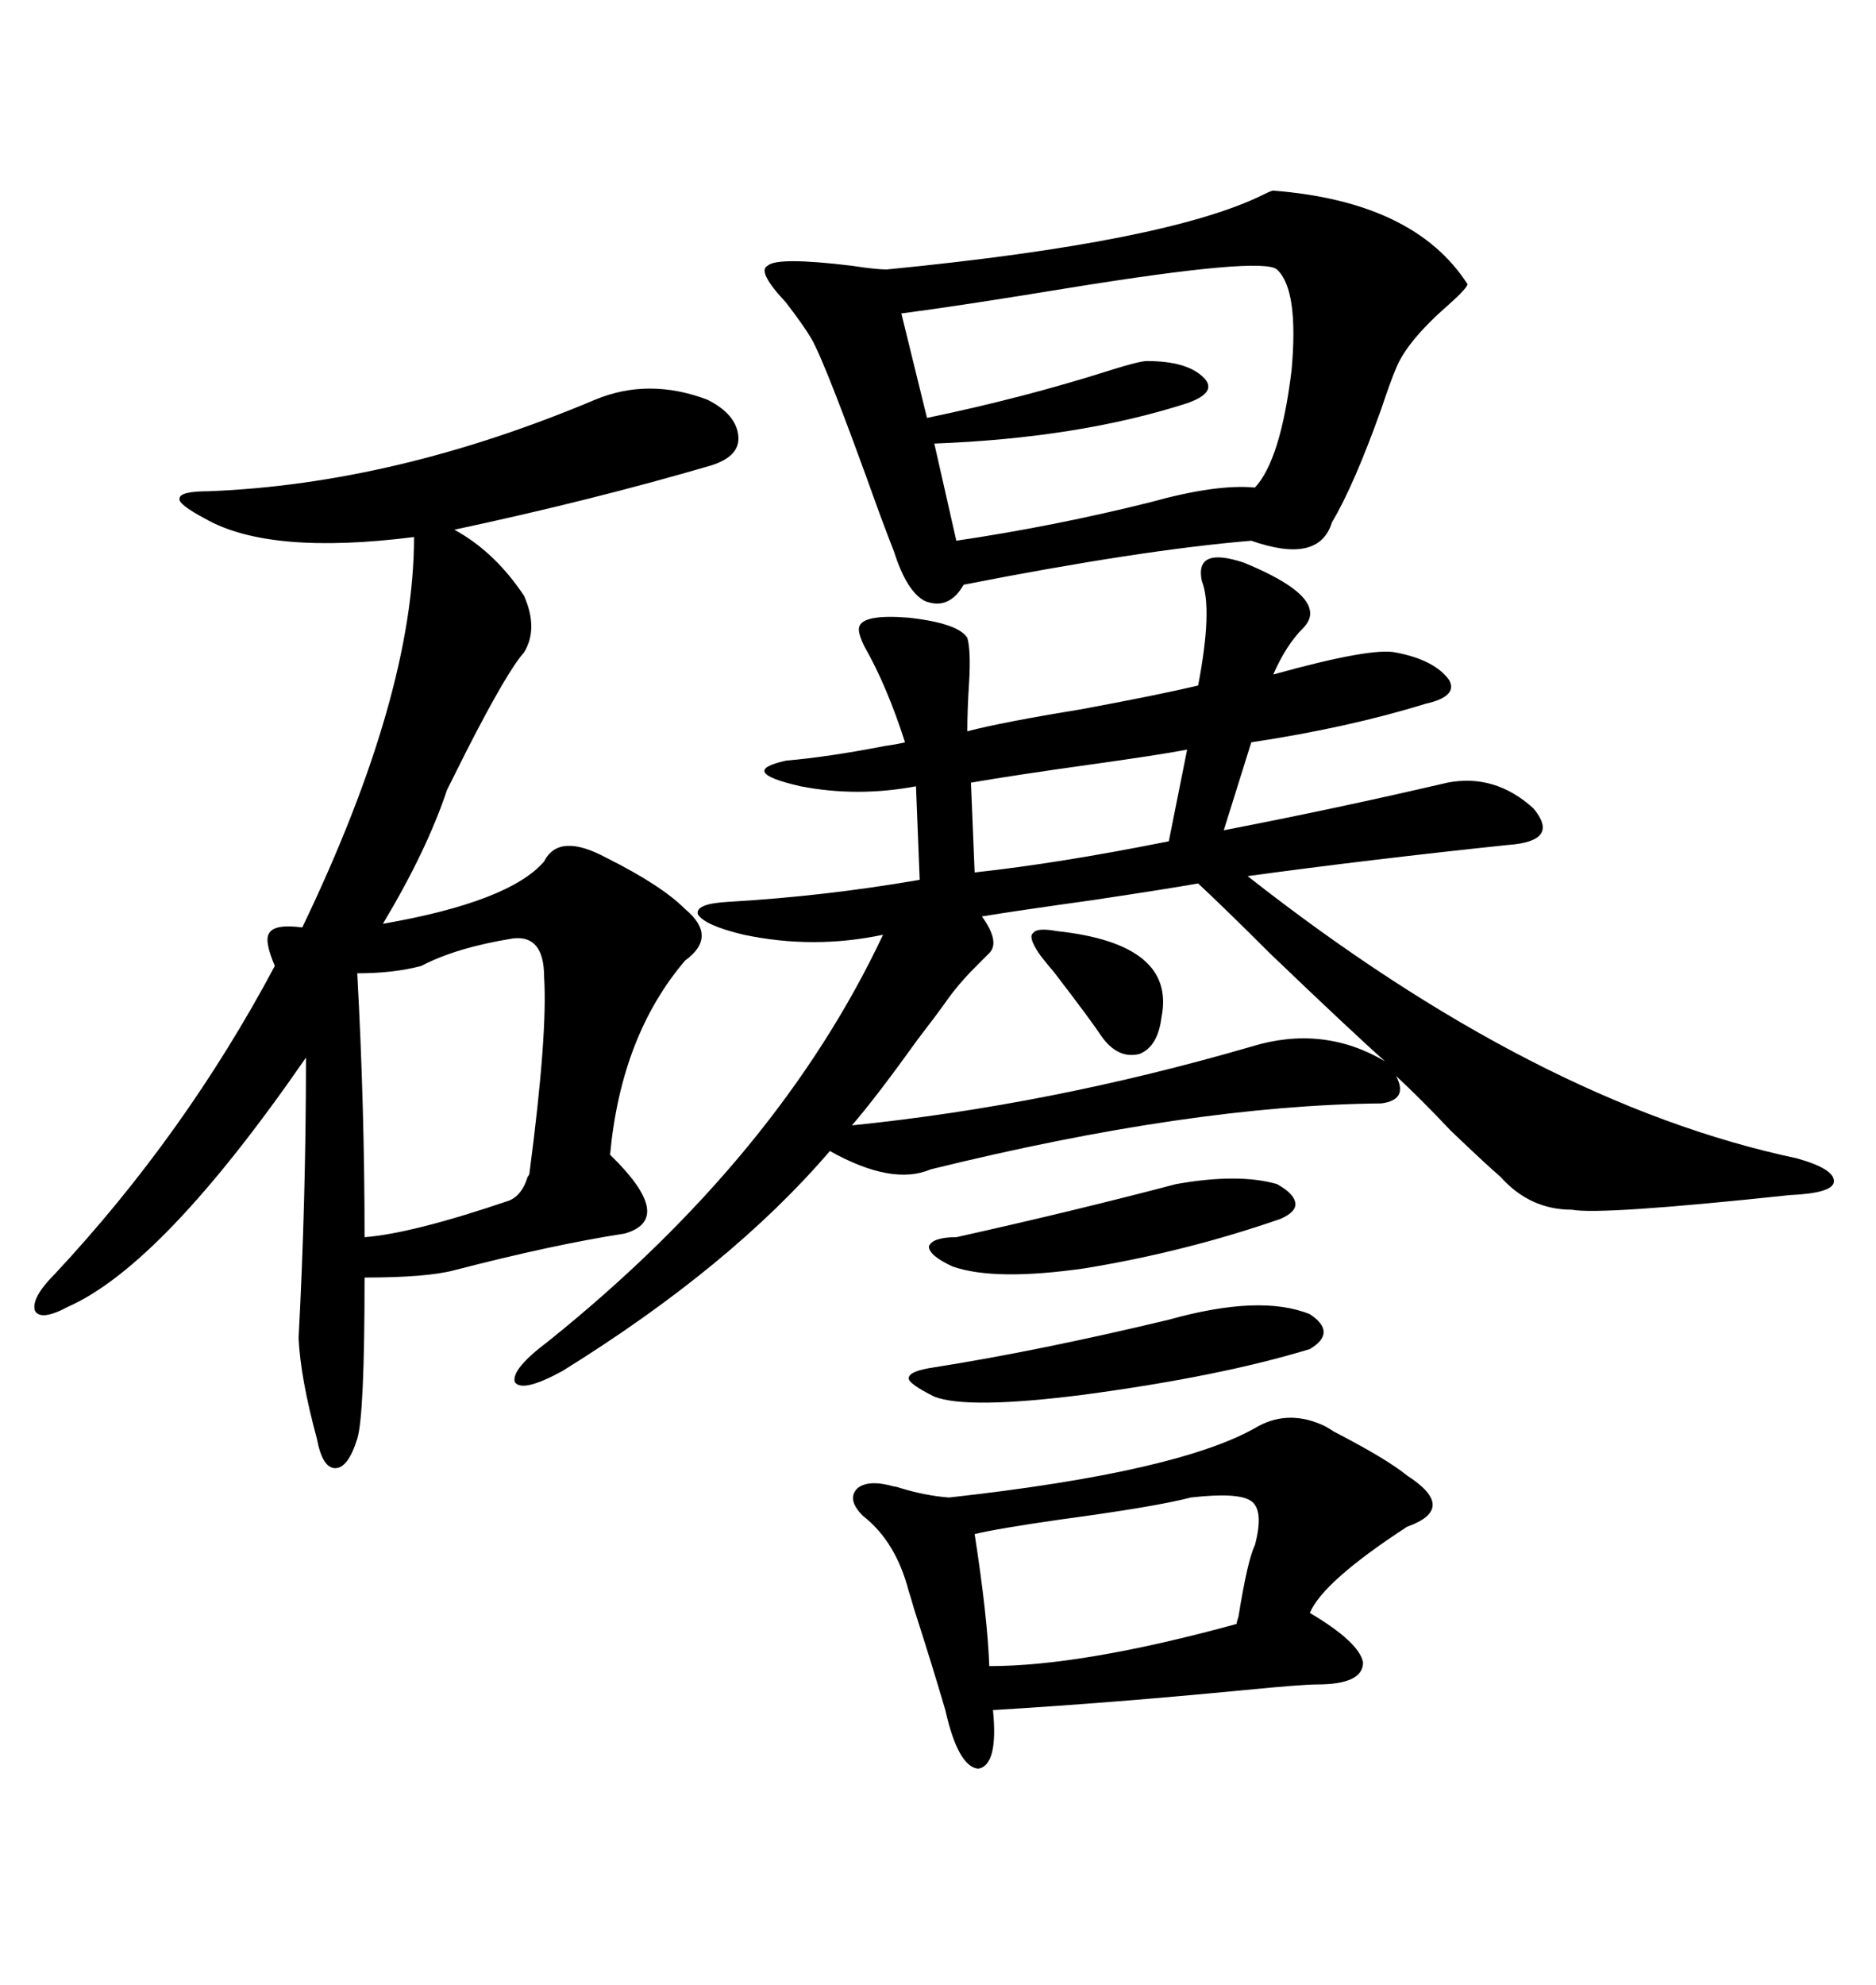 <svg xmlns="http://www.w3.org/2000/svg" xmlns:xlink="http://www.w3.org/1999/xlink" width="300" height="317.285"><path d="M198.93 89.94L198.93 89.94Q208.89 94.04 209.47 97.56L209.47 97.56Q209.77 99.02 208.30 100.49L208.30 100.49Q205.66 103.13 203.61 107.81L203.61 107.81Q219.43 103.42 223.24 104.30L223.24 104.30Q229.39 105.47 231.74 108.69L231.74 108.69Q233.20 111.33 227.93 112.50L227.93 112.50Q215.63 116.31 200.10 118.65L200.10 118.65L195.70 132.71Q213.87 129.20 231.45 125.10L231.45 125.10Q239.06 123.63 245.21 129.20L245.21 129.20Q249.61 134.47 241.11 135.06L241.11 135.06Q218.85 137.40 199.51 140.04L199.51 140.04Q245.80 176.37 287.40 185.16L287.40 185.16Q293.55 186.91 293.26 188.96L293.26 188.96Q292.97 190.72 286.23 191.02L286.23 191.02Q256.05 194.24 251.37 193.36L251.37 193.36Q244.63 193.36 239.94 188.09L239.94 188.09Q238.18 186.62 232.03 180.76L232.03 180.76Q227.05 175.49 223.24 171.97L223.24 171.97Q225.29 175.78 220.90 176.37L220.90 176.37Q190.43 176.66 148.83 186.91L148.83 186.91Q142.68 189.55 132.71 183.98L132.71 183.98Q116.89 202.44 89.94 219.14L89.94 219.14Q83.50 222.66 82.32 220.90L82.32 220.90Q81.74 218.85 87.60 214.45L87.60 214.45Q124.51 184.86 141.21 149.41L141.21 149.41Q130.08 151.76 118.95 149.41L118.95 149.41Q112.79 147.95 111.62 146.19L111.62 146.19Q111.04 144.43 116.60 144.14L116.60 144.14Q131.84 143.26 147.07 140.63L147.07 140.63L146.48 125.68Q137.11 127.44 128.03 125.68L128.03 125.68Q117.77 123.34 125.68 121.58L125.68 121.58Q132.42 121.00 141.50 119.24L141.50 119.24Q143.55 118.95 144.73 118.65L144.73 118.65Q141.80 109.57 138.28 103.42L138.28 103.42Q137.11 101.07 137.40 100.20L137.40 100.20Q137.99 98.14 145.31 98.73L145.31 98.73Q153.22 99.61 154.69 101.95L154.69 101.95Q155.27 104.00 154.98 108.98L154.98 108.98Q154.69 113.38 154.69 116.89L154.69 116.89Q160.25 115.43 172.85 113.38L172.85 113.38Q185.45 111.04 191.60 109.57L191.60 109.57Q193.95 97.27 192.19 92.87L192.19 92.87Q191.02 87.30 198.93 89.94ZM95.21 63.87L95.21 63.87Q103.71 60.35 113.09 63.87L113.09 63.87Q117.77 66.21 118.07 69.73L118.07 69.73Q118.36 72.95 113.67 74.41L113.67 74.41Q94.63 79.98 72.66 84.67L72.66 84.67Q79.10 88.18 83.79 95.21L83.79 95.21Q86.13 100.49 83.79 104.30L83.79 104.30Q81.15 107.23 74.71 119.82L74.71 119.82Q72.36 124.51 71.48 126.27L71.48 126.27Q68.26 135.94 61.23 147.66L61.23 147.66Q81.45 144.14 87.01 137.70L87.01 137.70Q89.36 133.01 96.97 137.11L96.97 137.11Q105.76 141.50 109.57 145.31L109.57 145.31Q114.84 149.71 109.57 153.52L109.57 153.52Q99.32 165.53 97.56 184.57L97.56 184.57Q108.11 194.82 99.90 197.17L99.90 197.17Q88.48 198.93 72.66 203.03L72.66 203.03Q68.26 204.20 58.30 204.20L58.30 204.20Q58.30 226.17 57.13 229.98L57.13 229.98Q55.66 234.67 53.61 234.67L53.61 234.67Q51.56 234.67 50.68 229.98L50.68 229.98Q48.05 220.31 47.75 213.87L47.75 213.87Q48.93 191.60 48.93 169.04L48.93 169.04Q26.07 202.15 10.84 208.89L10.84 208.89Q6.45 211.23 5.57 209.47L5.57 209.47Q4.98 207.42 8.79 203.61L8.79 203.61Q29.59 181.35 43.95 154.39L43.95 154.39Q42.19 150.29 43.07 149.12L43.07 149.12Q43.95 147.66 48.34 148.24L48.34 148.24Q66.21 111.04 66.21 85.84L66.21 85.84Q43.07 88.77 32.81 82.91L32.81 82.91Q28.42 80.57 28.71 79.69L28.71 79.69Q28.71 78.52 33.40 78.52L33.40 78.52Q63.28 77.34 95.21 63.87ZM203.61 30.47L203.61 30.47Q226.17 32.23 234.67 45.41L234.67 45.41Q234.67 46.00 231.74 48.63L231.74 48.63Q225 54.49 223.24 58.89L223.24 58.89Q222.36 60.94 220.90 65.33L220.90 65.33Q216.50 77.64 212.99 83.50L212.99 83.50Q210.94 90.23 200.10 86.43L200.10 86.43Q182.52 87.89 154.10 93.46L154.10 93.46Q151.76 97.56 147.95 96.09L147.95 96.09Q145.02 94.63 142.97 88.18L142.97 88.18Q142.38 86.72 140.63 82.03L140.63 82.03Q132.13 58.30 129.79 54.20L129.79 54.20Q128.61 52.15 125.68 48.34L125.68 48.34Q121.00 43.36 122.75 42.48L122.75 42.48Q124.22 41.02 136.23 42.48L136.23 42.48Q140.04 43.07 141.80 43.07L141.80 43.07Q186.91 38.67 202.15 31.05L202.15 31.05Q203.32 30.47 203.61 30.47ZM211.82 227.93L211.82 227.93Q212.40 228.22 213.28 228.81L213.28 228.81Q221.78 233.20 225 235.84L225 235.84Q229.10 238.48 229.10 240.53L229.10 240.53Q229.10 242.58 225 244.04L225 244.04Q211.52 252.83 209.47 257.81L209.47 257.81Q217.38 262.50 217.97 265.72L217.97 265.72Q217.97 269.24 210.64 269.24L210.64 269.24Q208.30 269.24 199.22 270.12L199.22 270.12Q178.13 272.17 158.79 273.34L158.79 273.34Q159.67 282.13 156.45 282.71L156.45 282.71Q153.22 282.42 151.17 273.34L151.17 273.34Q149.12 266.31 146.19 257.23L146.19 257.23Q145.61 255.18 145.31 254.30L145.31 254.30Q143.26 246.39 137.99 242.29L137.99 242.29Q135.35 239.65 137.11 237.89L137.11 237.89Q138.87 236.43 142.97 237.60L142.97 237.60Q143.26 237.60 144.14 237.89L144.14 237.89Q147.95 239.06 151.76 239.36L151.76 239.36Q188.96 235.25 201.27 227.93L201.27 227.93Q206.25 225.29 211.82 227.93ZM204.20 43.07L204.20 43.07Q201.86 41.02 171.09 46.00L171.09 46.00Q153.22 48.93 144.14 50.10L144.14 50.10L148.24 66.80Q163.77 63.57 177.54 59.18L177.54 59.18Q182.23 57.71 183.40 57.71L183.40 57.71Q189.84 57.71 192.48 60.35L192.48 60.35Q194.82 62.70 189.84 64.45L189.84 64.45Q172.56 70.02 149.41 70.90L149.41 70.90L152.93 86.43Q168.75 84.08 183.98 80.27L183.98 80.27Q194.53 77.34 200.68 77.93L200.68 77.93Q204.79 73.54 206.54 59.18L206.54 59.18Q207.71 46.29 204.20 43.07ZM200.10 167.29L200.10 167.29Q211.52 163.77 221.48 169.63L221.48 169.63Q216.50 165.23 203.03 152.34L203.03 152.34Q196.00 145.31 191.60 141.21L191.60 141.21Q186.62 142.09 174.90 143.85L174.90 143.85Q162.30 145.61 157.03 146.48L157.03 146.48Q159.96 150.59 158.20 152.34L158.20 152.34Q157.32 153.22 155.86 154.69L155.86 154.69Q153.22 157.32 151.17 160.25L151.17 160.25Q149.71 162.30 146.78 166.11L146.78 166.11Q140.04 175.49 136.23 179.88L136.23 179.88Q167.87 176.66 200.10 167.29ZM82.03 150L82.03 150Q72.95 151.46 67.38 154.39L67.38 154.39Q62.99 155.57 57.13 155.57L57.13 155.57Q58.30 176.95 58.30 197.75L58.30 197.75Q65.92 197.17 81.45 191.89L81.45 191.89Q83.50 191.02 84.38 188.09L84.38 188.09Q84.67 187.79 84.67 187.50L84.67 187.50Q87.60 165.23 87.01 156.15L87.01 156.15Q87.01 149.41 82.03 150ZM190.43 239.36L190.43 239.36Q184.86 240.82 169.63 242.87L169.63 242.87Q159.38 244.34 155.86 245.21L155.86 245.21Q157.91 258.40 158.20 266.31L158.20 266.31Q173.14 266.31 197.75 259.57L197.75 259.57Q197.75 259.28 198.05 258.40L198.05 258.40Q199.51 249.32 200.68 246.97L200.68 246.97Q202.15 241.41 200.10 239.94L200.10 239.94Q198.05 238.48 190.43 239.36ZM149.41 218.55L149.41 218.55Q166.11 215.92 186.91 210.94L186.91 210.94Q201.56 206.84 209.47 210.06L209.47 210.06Q213.87 212.99 209.47 215.63L209.47 215.63Q195.12 220.02 173.14 222.95L173.14 222.95Q154.69 225.29 149.41 223.24L149.41 223.24Q145.31 221.19 145.31 220.31L145.31 220.31Q145.31 219.14 149.41 218.55ZM188.09 189.26L188.09 189.26Q198.05 187.50 204.20 189.26L204.20 189.26Q206.84 190.72 207.13 192.19L207.13 192.19Q207.42 193.65 204.79 194.82L204.79 194.82Q189.55 200.10 173.44 202.73L173.44 202.73Q159.08 204.79 152.34 202.44L152.34 202.44Q148.54 200.68 148.54 199.22L148.54 199.22Q149.12 197.75 152.93 197.75L152.93 197.75Q171.39 193.65 188.09 189.26ZM155.27 125.10L155.86 139.45Q169.34 137.99 186.91 134.47L186.91 134.47L189.84 119.82Q185.16 120.70 174.61 122.17L174.61 122.17Q162.01 123.93 155.27 125.10L155.27 125.10ZM169.04 148.83L169.04 148.83Q188.09 150.88 185.74 162.60L185.74 162.60Q185.16 167.29 182.23 168.46L182.23 168.46Q178.71 169.34 176.07 165.53L176.07 165.53Q174.32 162.89 168.46 155.27L168.46 155.27Q166.70 153.22 166.11 152.34L166.11 152.34Q164.36 149.71 165.23 149.12L165.23 149.12Q165.82 148.24 169.04 148.83Z"/></svg>
